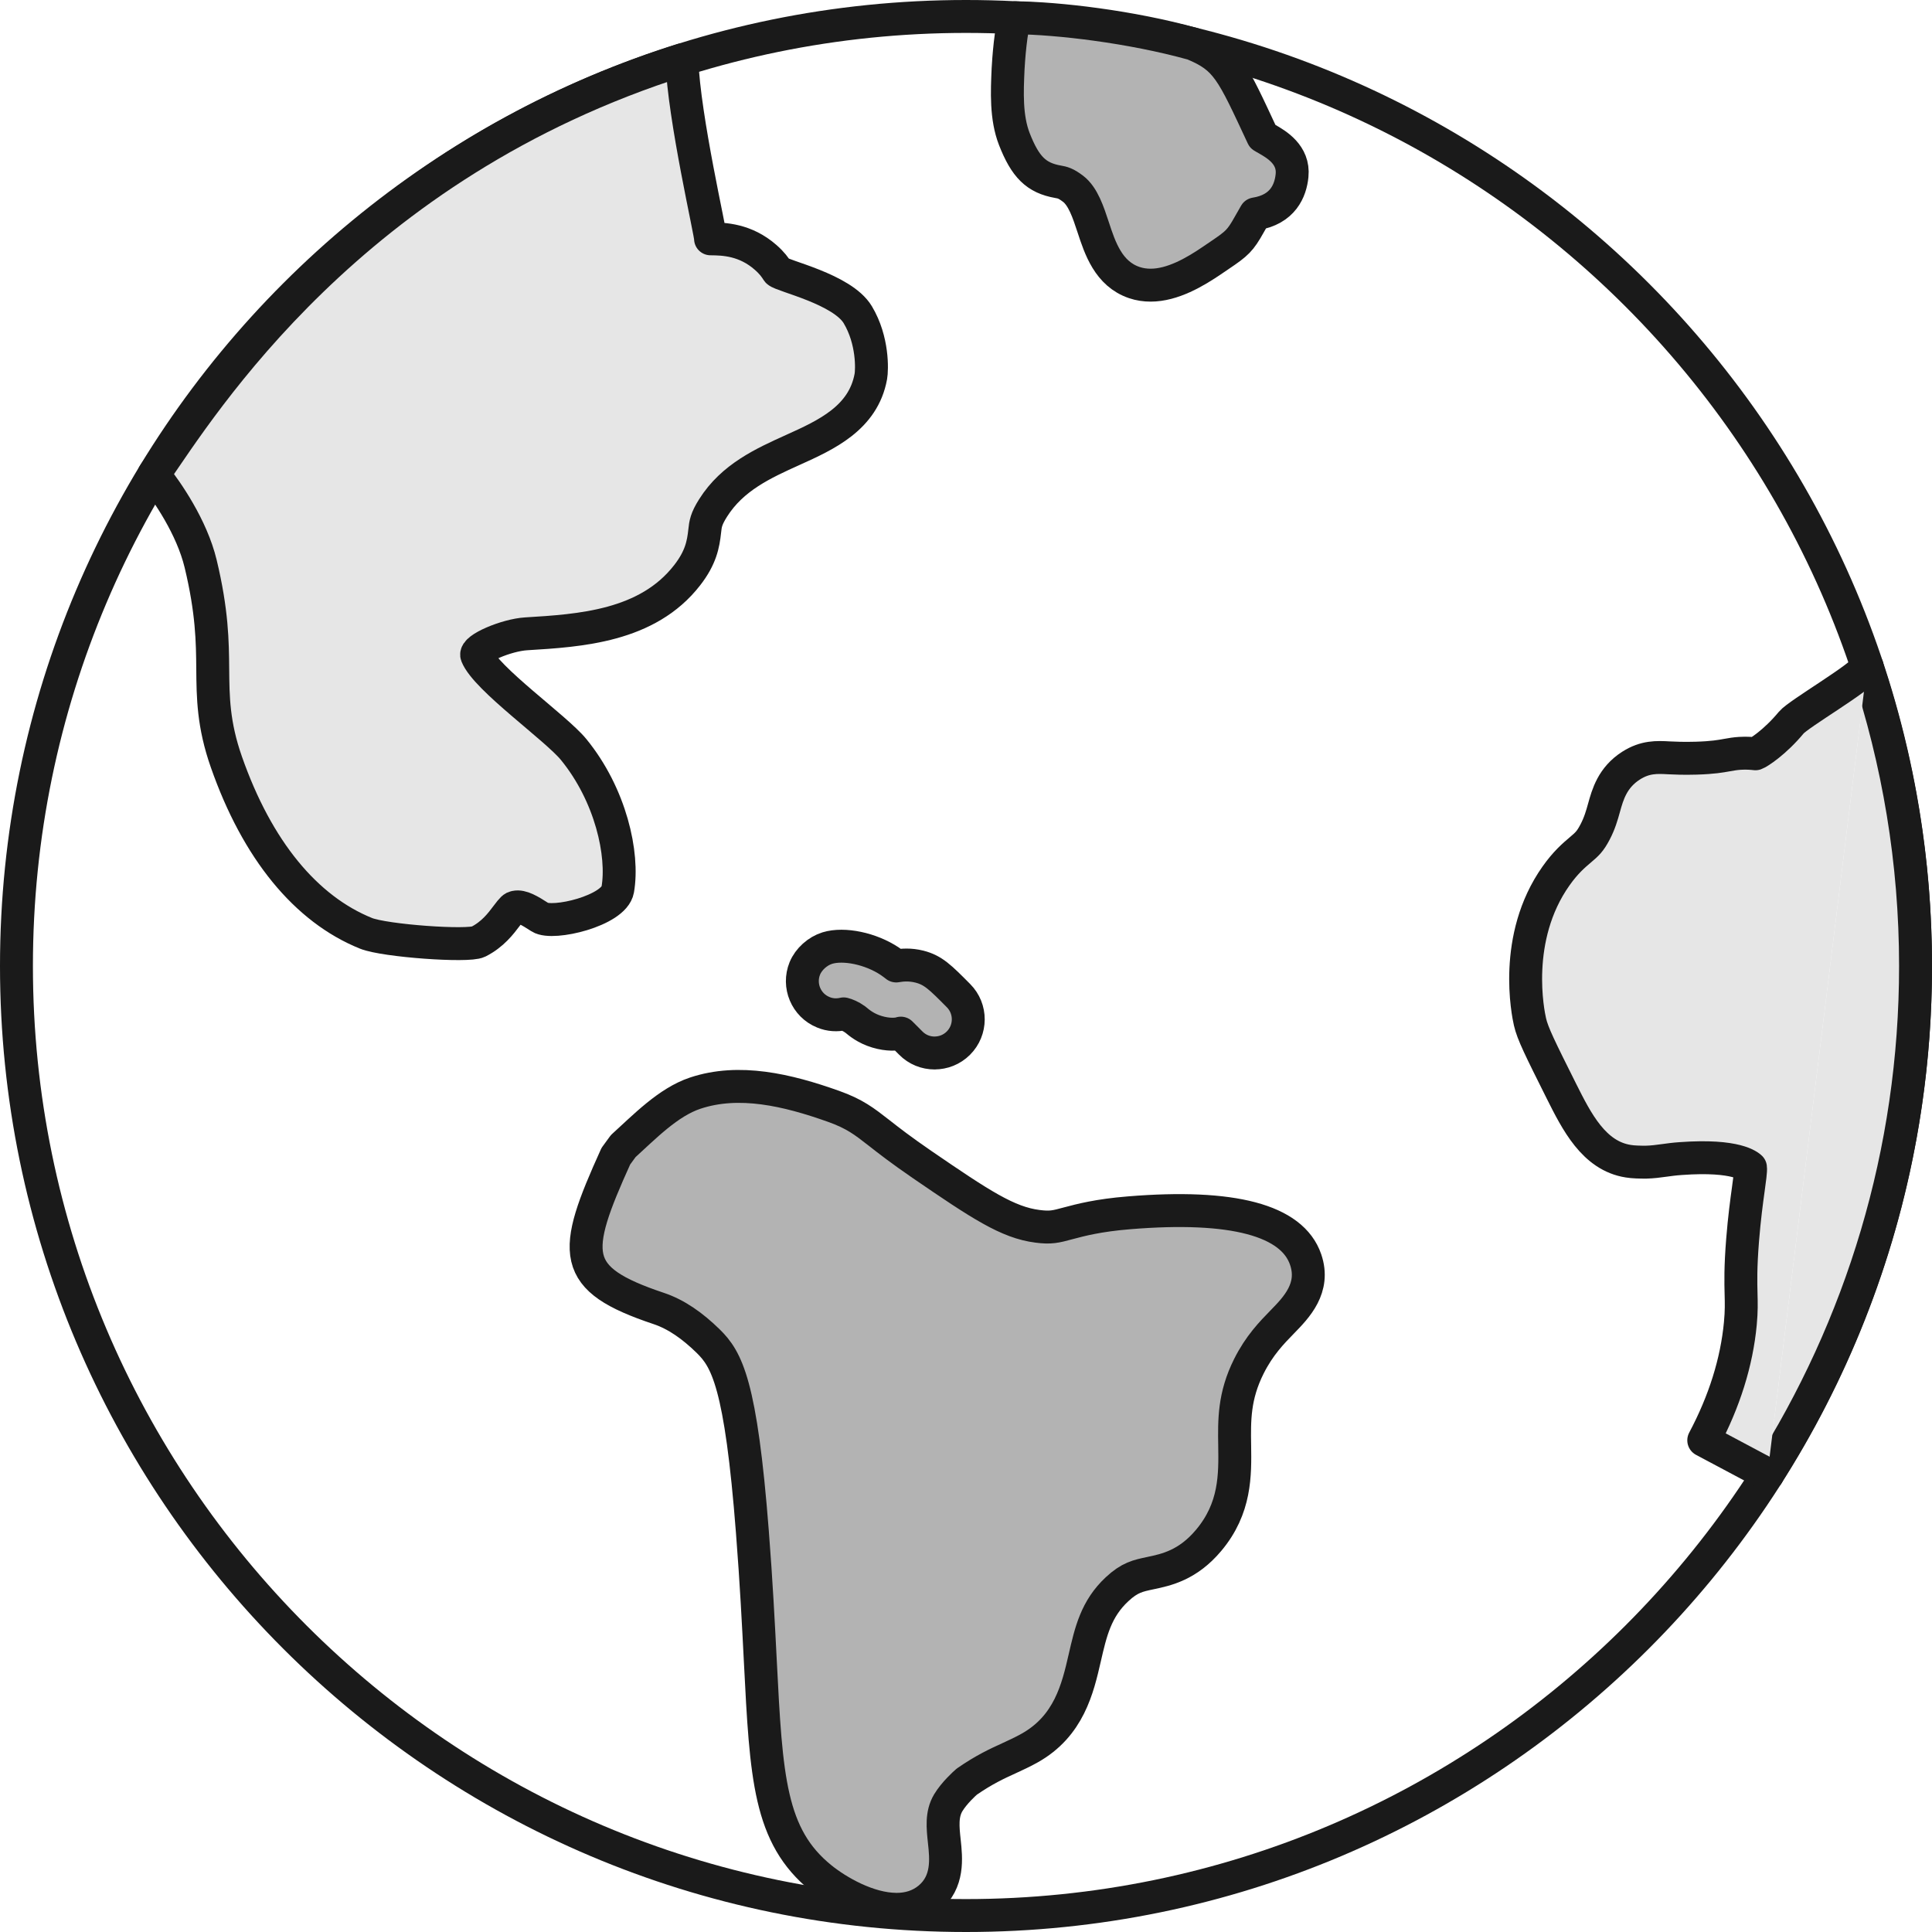 <?xml version="1.0" encoding="UTF-8"?>
<svg id="_編集モード" data-name="編集モード" xmlns="http://www.w3.org/2000/svg" version="1.1" viewBox="0 0 76.3 76.3">
  <!-- Generator: Adobe Illustrator 29.3.1, SVG Export Plug-In . SVG Version: 2.1.0 Build 151)  -->
  <defs>
    <style>
      .st0 {
        fill: none;
      }

      .st0, .st1, .st2 {
        stroke: #1a1a1a;
        stroke-linecap: round;
        stroke-linejoin: round;
        stroke-width: 1.3px;
      }

      .st1 {
        fill: #b3b3b3;
      }

      .st2 {
        fill: #e6e6e6;
      }
    </style>
  </defs>
  <path class="st0" d="M38.15,75.65C17.472,75.65.65,58.826.65,38.15S17.472.65,38.15.65s37.5,16.824,37.5,37.5-16.822,37.5-37.5,37.5Z"/>
  <path class="st2" d="M26.928,2.365c.084,2.308,1.153,6.88,1.133,7.067.519.005,1.37.025,2.178.735.255.225.367.387.47.548.172.184,2.559.698,3.167,1.715.608,1.015.562,2.179.516,2.437-.299,1.645-1.771,2.311-3.071,2.898-1.177.532-2.396,1.083-3.161,2.298-.277.439-.298.626-.329.91-.057.523-.152,1.049-.694,1.745-1.569,2.022-4.227,2.184-6.363,2.314-.778.048-2.05.589-1.945.853.369.924,3.129,2.862,3.825,3.715,1.464,1.791,1.984,4.14,1.742,5.535-.146.833-2.57,1.411-3.066,1.092-.419-.271-.731-.455-.974-.403-.08.018-.114.036-.345.343-.234.312-.555.737-1.121,1.024-.4.202-3.695-.033-4.435-.331-2.374-.958-4.298-3.291-5.515-6.768-.52-1.483-.529-2.552-.539-3.685-.009-1.056-.021-2.25-.478-4.147-.349-1.445-1.323-2.853-1.851-3.517,1.903-2.749,7.776-12.246,20.855-16.378Z"/>
  <path class="st1" d="M35.404,75.404c-1.112,0-2.332-.711-2.977-1.233-2.047-1.654-2.166-3.968-2.4-8.576-.073-1.424-.157-3.101-.313-5.093-.454-5.857-1.011-6.819-1.748-7.539-.617-.603-1.254-1.054-1.953-1.288-3.512-1.175-3.44-2.153-1.692-6.013l.292-.4c.84-.762,1.777-1.735,2.838-2.089,1.735-.58,3.64-.131,5.469.52.837.299,1.201.584,1.804,1.054.362.285.859.672,1.697,1.247,2.307,1.58,3.377,2.287,4.55,2.436.527.069.725.014,1.21-.117.501-.133,1.189-.317,2.411-.416,4.091-.336,6.441.292,6.971,1.845.385,1.123-.368,1.896-.918,2.459-.428.439-.912.936-1.324,1.758-.59,1.18-.576,2.128-.56,3.133.017,1.157.038,2.471-1.028,3.74-.828.987-1.678,1.164-2.299,1.295-.494.104-.818.17-1.317.635-.833.775-1.04,1.677-1.279,2.719-.275,1.196-.618,2.685-2.18,3.557-.267.15-.532.271-.817.403-.479.219-.973.446-1.659.92-.079.067-.497.444-.734.837-.269.453-.213.973-.154,1.523.073.676.171,1.601-.599,2.245-.379.315-.825.439-1.291.439Z"/>
  <g>
    <path class="st1" d="M40.108.701c-.186.296-.284,1.767-.296,2.026-.04.894-.087,1.909.248,2.768.433,1.107.867,1.532,1.723,1.683.175.031.301.054.595.277.394.3.598.921.796,1.522.268.818.602,1.836,1.621,2.182.212.072.428.103.645.103.867,0,1.746-.511,2.455-.996l.287-.195c.668-.451.801-.569,1.156-1.205.06-.108.136-.242.239-.418,1.089-.174,1.391-.917,1.45-1.517.081-.826-.62-1.228-.997-1.445-.054-.031-.112-.06-.162-.093-1.217-2.61-1.412-3.101-2.753-3.659-2.46-.684-5.335-1.014-7.008-1.033Z"/>
    <path class="st1" d="M47.812,7.123"/>
  </g>
  <g>
    <path class="st2" d="M73.733,26.338c1.237,3.717,1.917,7.685,1.917,11.812,0,7.379-2.151,14.261-5.847,20.069"/>
    <path class="st2" d="M73.733,26.338s.007-.007.008-.009"/>
    <path class="st2" d="M73.733,26.338c-.24.428-2.703,1.851-2.991,2.199-.648.782-1.303,1.195-1.413,1.232-.109-.011-.334-.036-.61-.018-.18.011-.335.036-.525.071-.231.042-.543.1-1.205.12-.503.015-.84-.002-1.08-.013-.478-.027-.937-.046-1.489.304-.74.472-.927,1.141-1.076,1.678-.082.293-.166.594-.351.949-.197.377-.324.485-.577.7-.262.222-.587.499-.963,1.031-1.73,2.445-1.105,5.437-1.03,5.762.103.461.406,1.066,1.239,2.733.602,1.201,1.283,2.562,2.644,2.773.196.033.463.038.696.038.258-.007.479-.035.735-.071.176-.024.375-.053.645-.071,2.221-.162,2.696.31,2.75.355.018.109-.038.508-.087.86-.067.488-.154,1.124-.224,1.993-.088,1.104-.073,1.665-.061,2.152.009.348.018.654-.029,1.157-.144,1.525-.63,3.076-1.445,4.61l2.516,1.339"/>
    <line class="st2" x1="69.803" y1="58.219" x2="69.812" y2="58.224"/>
  </g>
  <path class="st1" d="M36.91,41.586c-.343,0-.684-.13-.943-.394-.172-.171-.296-.299-.39-.391-.155.053-.509.078-.943-.053-.441-.133-.701-.354-.857-.484-.185-.133-.351-.196-.459-.223-.257.06-.539.048-.803-.063-.68-.276-1.006-1.053-.73-1.733.151-.369.508-.685.889-.803.656-.201,1.714.02,2.463.519.1.068.183.13.256.188.236-.04.544-.068.922.027.542.141.814.414,1.538,1.144.518.519.514,1.362-.006,1.879-.26.258-.598.386-.937.386Z"/>
</svg>